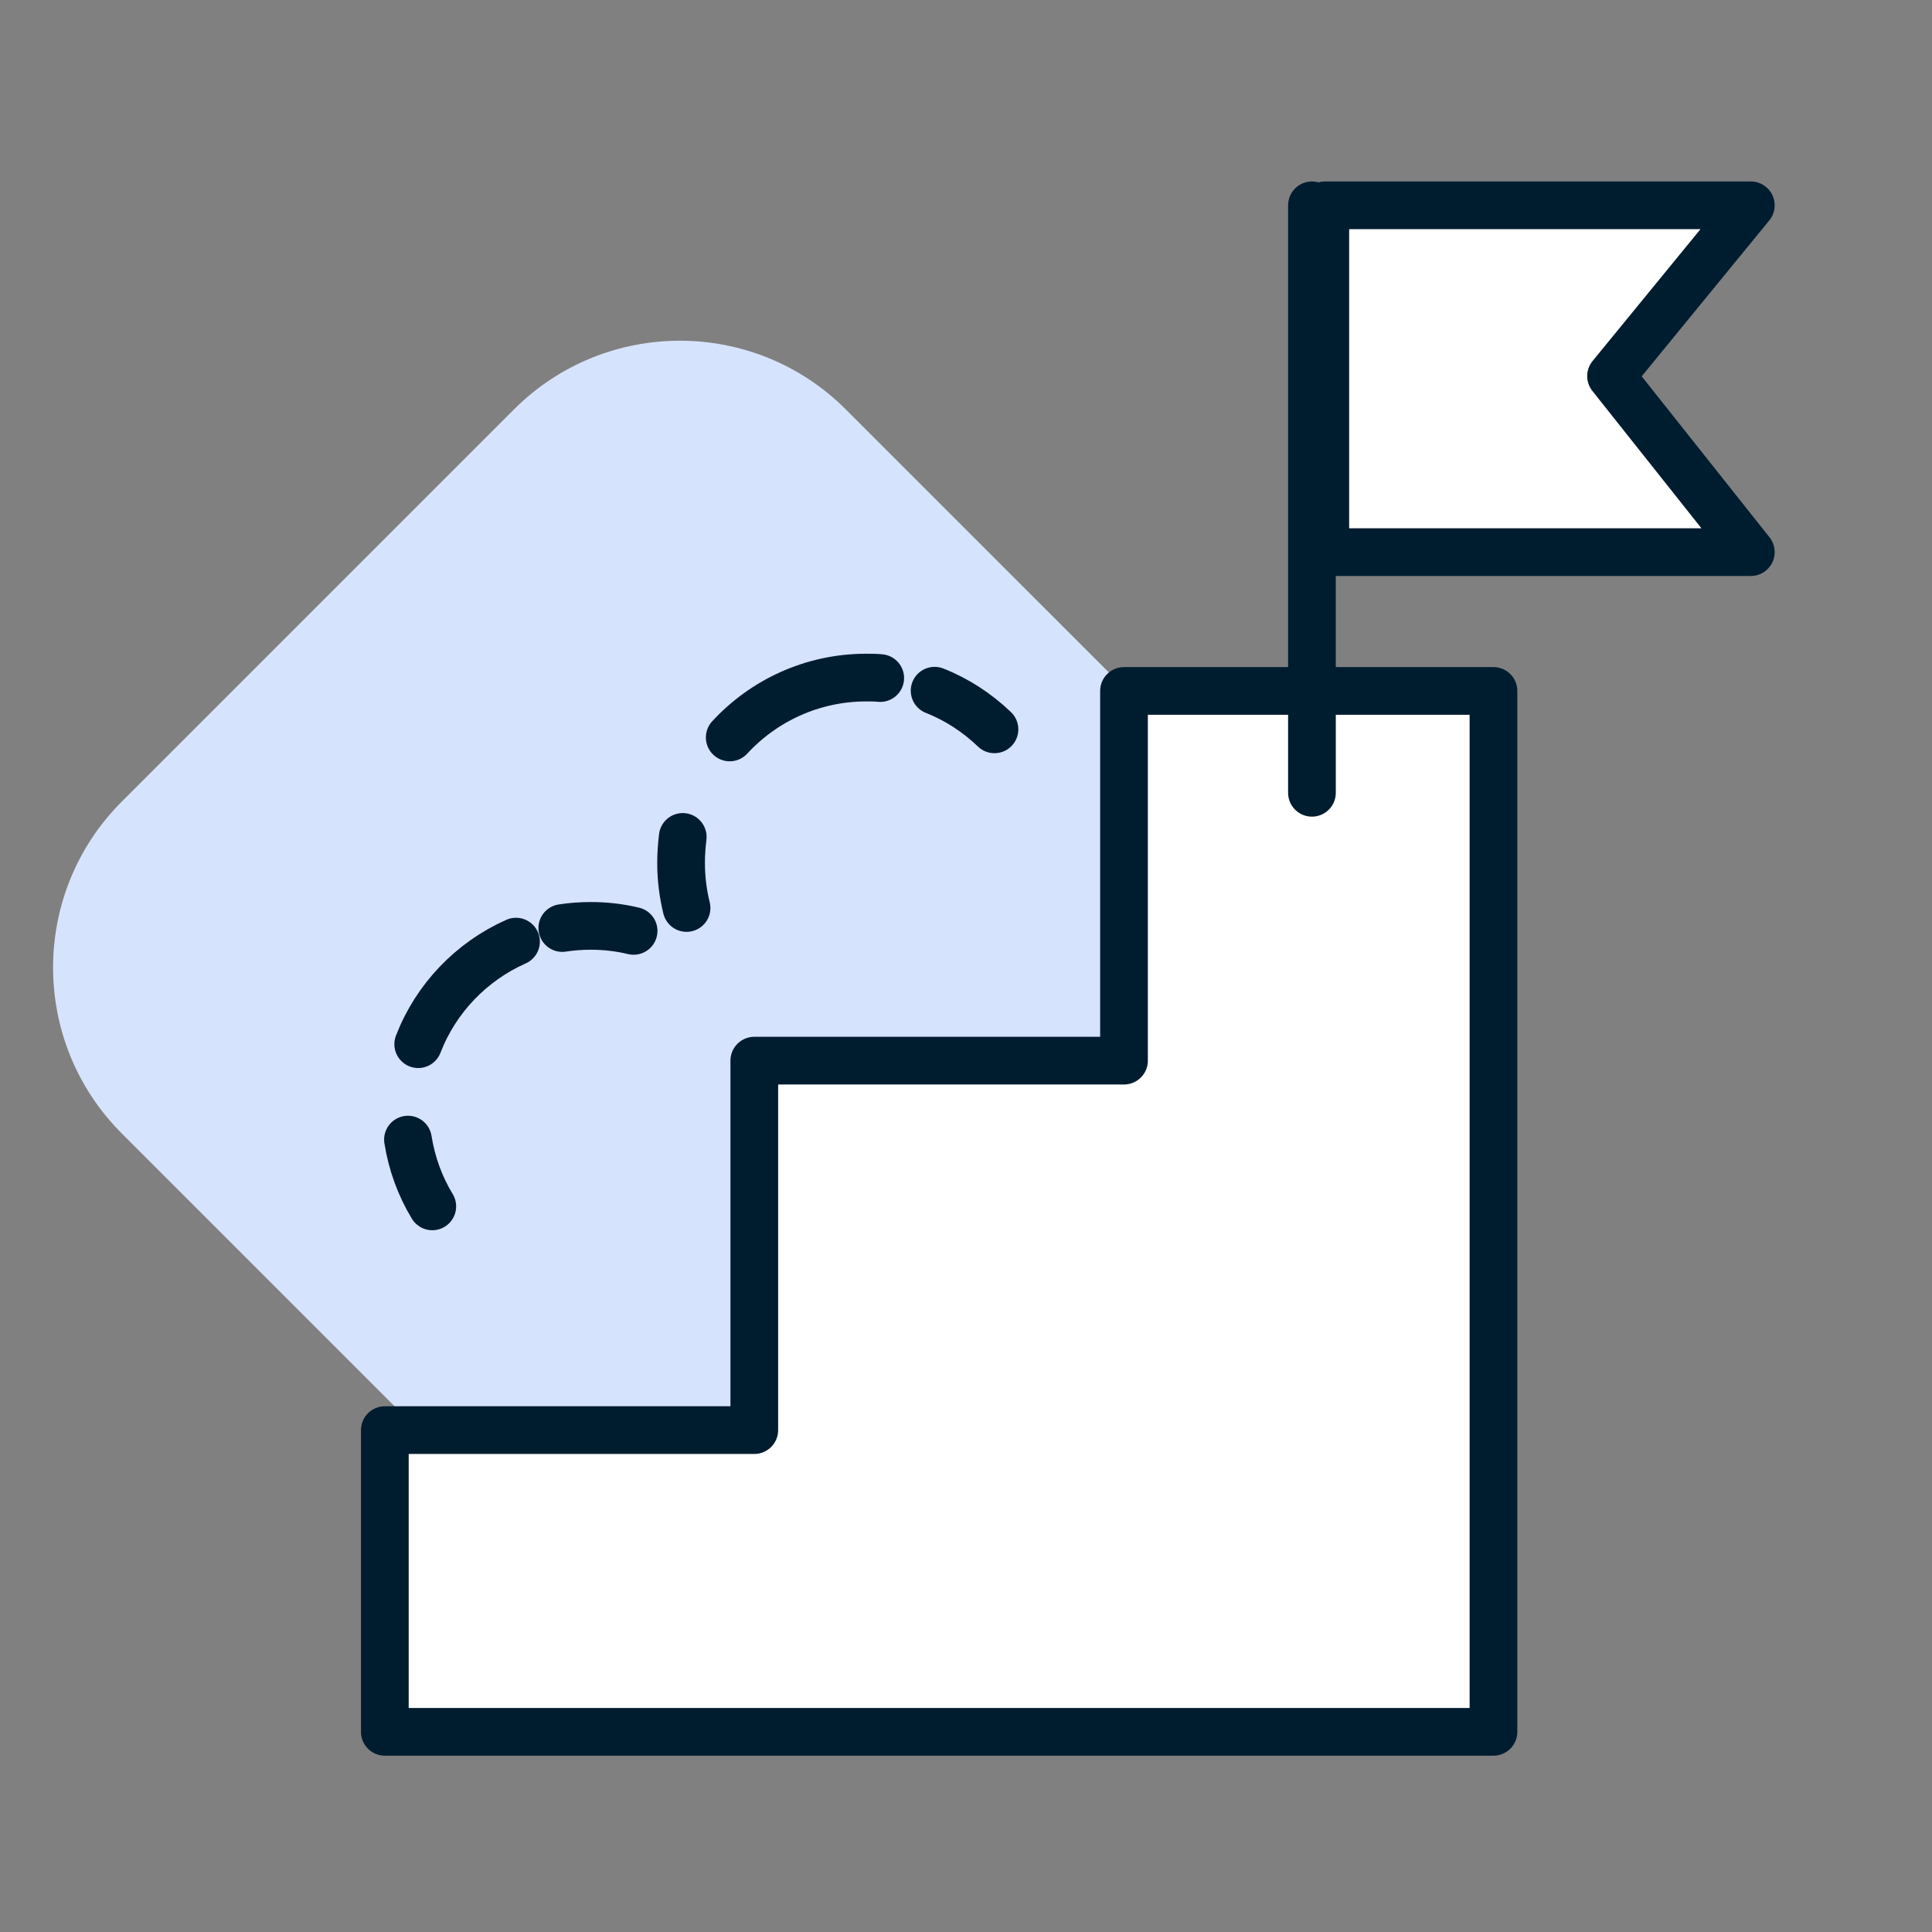 <?xml version="1.0" encoding="UTF-8"?> <svg xmlns="http://www.w3.org/2000/svg" width="81" height="81" viewBox="0 0 81 81" fill="none"><rect x="0" y="0" width="81" height="81" fill="#808080" stroke="none"/><path d="M51.903 33.606L35.463 17.166C31.62 13.324 25.39 13.324 21.547 17.166L5.107 33.606C1.264 37.449 1.264 43.68 5.107 47.522L21.547 63.963C25.39 67.805 31.62 67.805 35.463 63.963L51.903 47.522C55.746 43.68 55.746 37.449 51.903 33.606Z" fill="#D6E3FC"></path><path d="M47.124 28.968V44.468H31.624V59.958H16.134V72.608H62.614V28.968H47.124Z" fill="white" stroke="#001D30" stroke-width="2" stroke-linecap="round" stroke-linejoin="round"></path><path d="M18.124 50.578C17.614 49.738 17.264 48.788 17.104 47.778" stroke="#001D30" stroke-width="2" stroke-linecap="round" stroke-linejoin="round"></path><path d="M17.534 43.778C18.274 41.858 19.764 40.308 21.634 39.478" stroke="#001D30" stroke-width="2" stroke-linecap="round" stroke-linejoin="round"></path><path d="M23.574 38.908C23.964 38.848 24.364 38.818 24.774 38.818C25.384 38.818 25.984 38.888 26.564 39.028" stroke="#001D30" stroke-width="2" stroke-linecap="round" stroke-linejoin="round"></path><path d="M28.784 38.068C28.634 37.458 28.554 36.828 28.554 36.168C28.554 35.798 28.584 35.438 28.624 35.088" stroke="#001D30" stroke-width="2" stroke-linecap="round" stroke-linejoin="round"></path><path d="M30.594 30.918C32.014 29.378 34.054 28.408 36.314 28.408C36.514 28.408 36.714 28.408 36.904 28.428" stroke="#001D30" stroke-width="2" stroke-linecap="round" stroke-linejoin="round"></path><path d="M39.184 28.958C40.124 29.328 40.974 29.888 41.694 30.578" stroke="#001D30" stroke-width="2" stroke-linecap="round" stroke-linejoin="round"></path><path d="M73.404 23.148H55.564V8.608H73.404L67.544 15.768L73.404 23.148Z" fill="white" stroke="#001D30" stroke-width="2" stroke-linecap="round" stroke-linejoin="round"></path><path d="M55.004 33.238V8.608" stroke="#001D30" stroke-width="2" stroke-linecap="round" stroke-linejoin="round"></path></svg> 